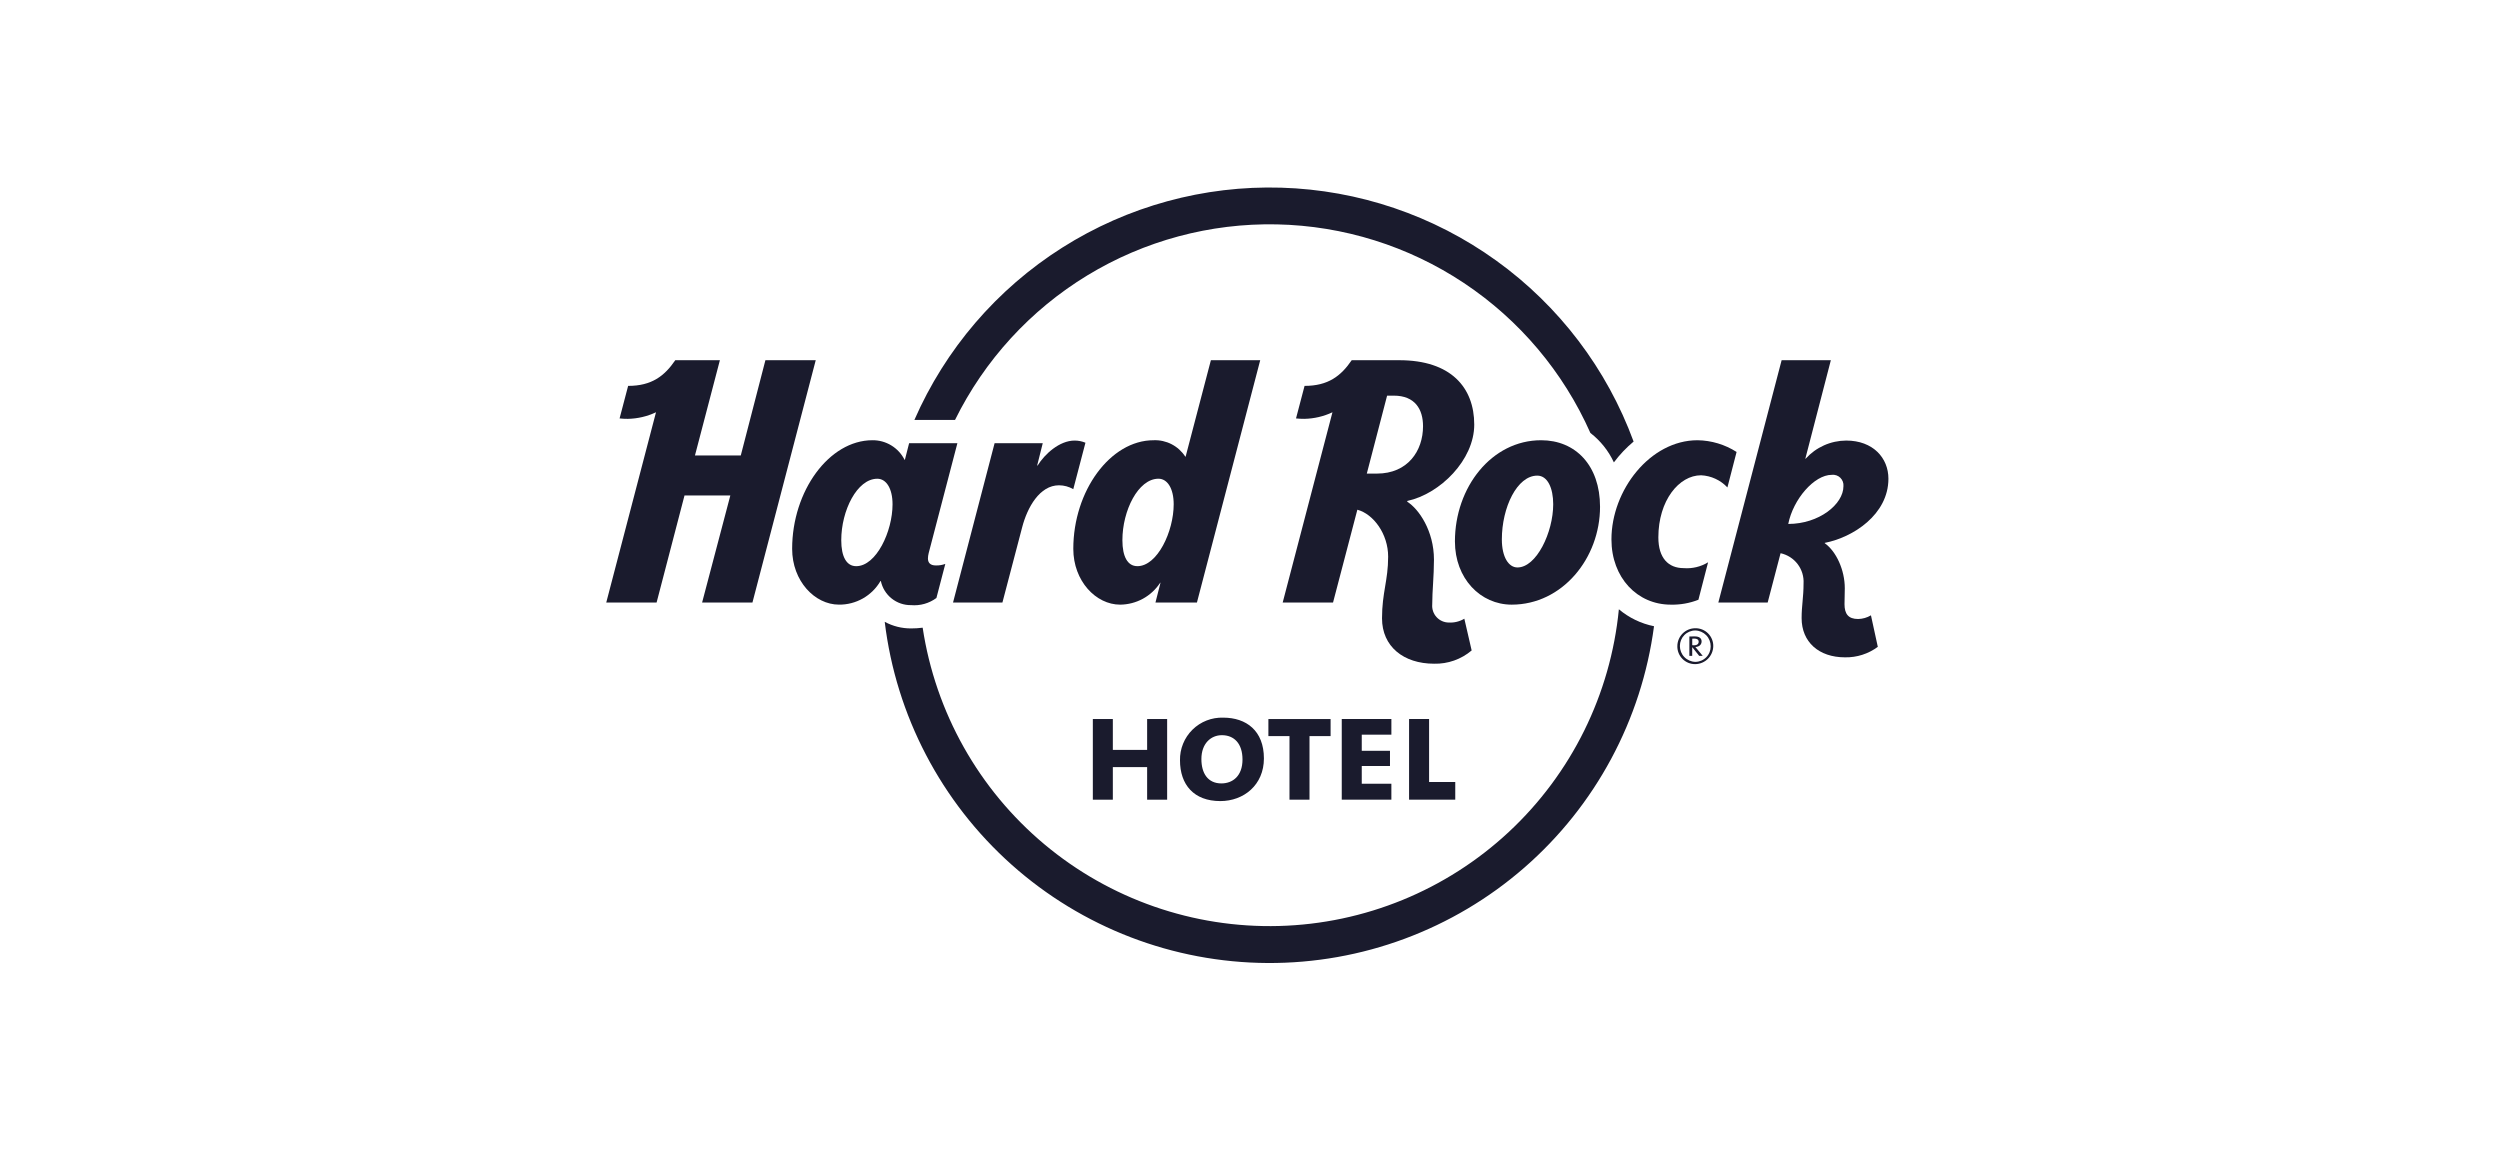 <svg width="400" height="184" viewBox="0 0 400 184" fill="none" xmlns="http://www.w3.org/2000/svg">
<path d="M183.541 127.951V122.737H178.054V127.951H174.854V115.044H178.054V119.983H183.541V115.044H186.743V127.951H183.541Z" fill="#1A1B2D"/>
<path d="M195.251 128.173C191.032 128.173 188.799 125.568 188.799 121.649C188.782 120.739 188.95 119.836 189.293 118.993C189.636 118.151 190.147 117.387 190.795 116.749C191.442 116.11 192.213 115.61 193.061 115.279C193.908 114.948 194.814 114.793 195.723 114.823C199.398 114.823 202.226 116.908 202.226 121.351C202.225 125.594 199 128.173 195.251 128.173V128.173ZM195.499 117.629C193.761 117.629 192.223 118.942 192.223 121.449C192.223 123.709 193.24 125.346 195.424 125.346C197.237 125.346 198.8 124.155 198.8 121.522C198.8 118.968 197.461 117.629 195.495 117.629H195.499Z" fill="#1A1B2D"/>
<path d="M209.52 117.777V127.948H206.318V117.777H202.943V115.047H212.895V117.777H209.52Z" fill="#1A1B2D"/>
<path d="M214.68 127.951V115.044H222.621V117.552H217.881V120.131H222.398V122.562H217.881V125.393H222.62V127.948L214.68 127.951Z" fill="#1A1B2D"/>
<path d="M225.451 127.951V115.044H228.654V125.119H232.842V127.948L225.451 127.951Z" fill="#1A1B2D"/>
<path fill-rule="evenodd" clip-rule="evenodd" d="M152.801 67.193C157.522 57.622 164.873 49.595 173.992 44.052C183.112 38.51 193.623 35.682 204.293 35.9C214.962 36.119 225.349 39.374 234.234 45.285C243.12 51.196 250.136 59.517 254.461 69.273C256.073 70.519 257.363 72.134 258.222 73.982C259.14 72.752 260.199 71.633 261.376 70.648C257.107 59.025 249.458 48.945 239.412 41.706C229.366 34.467 217.383 30.4 205.006 30.028C192.629 29.656 180.424 32.997 169.962 39.621C159.5 46.244 151.259 55.847 146.301 67.193H152.801Z" fill="#1A1B2D"/>
<path fill-rule="evenodd" clip-rule="evenodd" d="M259.019 97.485C257.689 111.111 251.427 123.782 241.409 133.114C231.391 142.447 218.309 147.797 204.623 148.159C190.937 148.52 177.59 143.869 167.093 135.079C156.597 126.289 149.674 113.967 147.626 100.43C147.013 100.51 146.395 100.55 145.776 100.548C144.303 100.556 142.851 100.192 141.555 99.491C143.367 114.485 150.587 128.302 161.861 138.352C173.134 148.402 187.686 153.995 202.788 154.081C217.89 154.168 232.506 148.742 243.893 138.822C255.281 128.902 262.658 115.168 264.643 100.197C262.57 99.779 260.636 98.847 259.019 97.485V97.485Z" fill="#1A1B2D"/>
<path fill-rule="evenodd" clip-rule="evenodd" d="M148.47 89.357C148.476 89.072 148.514 88.788 148.585 88.511L153.182 70.914H145.458L144.783 73.564H144.729C144.25 72.615 143.515 71.818 142.606 71.266C141.698 70.713 140.653 70.426 139.589 70.437C132.66 70.437 126.744 78.55 126.744 87.812C126.744 92.975 130.372 96.741 134.235 96.741C135.579 96.755 136.902 96.412 138.07 95.747C139.238 95.082 140.208 94.119 140.883 92.956H140.935C141.167 94.063 141.777 95.054 142.661 95.759C143.544 96.464 144.646 96.84 145.776 96.822C147.22 96.947 148.661 96.54 149.826 95.678L151.25 90.224C150.769 90.402 150.257 90.486 149.744 90.472C148.883 90.476 148.472 90.07 148.47 89.357V89.357ZM136.989 90.589C135.45 90.589 134.601 89.088 134.601 86.435C134.601 81.677 137.139 76.598 140.373 76.598C141.801 76.598 142.807 78.16 142.807 80.687C142.807 85.03 140.203 90.589 136.989 90.589V90.589Z" fill="#1A1B2D"/>
<path fill-rule="evenodd" clip-rule="evenodd" d="M122.465 57.635L118.524 72.879H111.192L115.182 57.635H108.043C106.316 60.164 104.275 61.742 100.501 61.742L99.133 66.95C99.573 66.997 100.015 67.019 100.457 67.016C102.016 66.987 103.552 66.628 104.961 65.96L97 96.405H105.055L109.522 79.273H116.854L112.336 96.408H120.39L130.517 57.635H122.465Z" fill="#1A1B2D"/>
<path fill-rule="evenodd" clip-rule="evenodd" d="M189.7 73.062H189.648C189.104 72.221 188.349 71.537 187.46 71.077C186.57 70.617 185.575 70.396 184.574 70.438C177.643 70.438 171.729 78.553 171.729 87.815C171.729 92.978 175.359 96.744 179.219 96.744C180.494 96.734 181.746 96.409 182.865 95.798C183.984 95.186 184.933 94.307 185.63 93.24H185.679L184.871 96.41H191.507L201.634 57.637H193.741L189.7 73.062ZM181.97 90.585C180.432 90.585 179.584 89.084 179.584 86.432C179.584 81.674 182.123 76.594 185.356 76.594C186.784 76.594 187.79 78.157 187.79 80.684C187.791 85.03 185.186 90.589 181.971 90.589L181.97 90.585Z" fill="#1A1B2D"/>
<path fill-rule="evenodd" clip-rule="evenodd" d="M171.933 70.49C169.513 70.49 167.154 72.651 166.014 74.49H165.944L166.839 70.914H159.135L152.484 96.408H160.386L163.54 84.389C164.378 81.141 166.368 77.647 169.438 77.647C170.242 77.65 171.03 77.863 171.725 78.267L173.672 70.836C173.121 70.605 172.53 70.488 171.933 70.49V70.49Z" fill="#1A1B2D"/>
<path fill-rule="evenodd" clip-rule="evenodd" d="M297.293 99.04C295.719 99.04 295.121 98.21 295.121 96.664C295.121 95.809 295.167 95.125 295.167 94.122C295.167 91.197 293.799 88.224 291.96 86.914V86.86C296.48 85.987 302.147 82.33 302.147 76.593C302.147 73.275 299.689 70.489 295.386 70.489C294.163 70.496 292.954 70.757 291.837 71.258C290.72 71.758 289.72 72.487 288.901 73.396H288.851L292.936 57.631H285.061L274.933 96.404H282.828L284.892 88.514C285.984 88.752 286.954 89.373 287.629 90.264C288.303 91.155 288.636 92.257 288.568 93.373C288.568 95.56 288.259 96.894 288.259 98.899C288.259 102.721 291.012 105.174 295.202 105.174C297.089 105.21 298.934 104.62 300.449 103.494L299.352 98.451C298.73 98.826 298.019 99.029 297.293 99.04V99.04ZM286.12 83.83C286.909 79.873 290.274 75.974 293.079 75.974C293.327 75.944 293.578 75.971 293.815 76.05C294.051 76.13 294.267 76.262 294.446 76.435C294.625 76.609 294.764 76.82 294.851 77.054C294.938 77.288 294.973 77.538 294.951 77.787C294.951 80.697 291.034 83.831 286.12 83.831V83.83Z" fill="#1A1B2D"/>
<path fill-rule="evenodd" clip-rule="evenodd" d="M246.579 70.438C238.67 70.438 232.788 77.948 232.788 86.63C232.788 92.563 236.868 96.744 241.873 96.744C249.984 96.744 256.006 89.303 256.006 81.086C256.005 74.467 252.087 70.438 246.579 70.438ZM242.792 90.793C241.396 90.793 240.296 89.164 240.296 86.301C240.296 81.193 242.732 76.1 245.965 76.1C247.62 76.1 248.513 78.104 248.513 80.668C248.519 85.165 245.839 90.793 242.792 90.793Z" fill="#1A1B2D"/>
<path fill-rule="evenodd" clip-rule="evenodd" d="M265.337 85.981C265.337 80.083 268.637 76.045 272.175 76.045C273.779 76.121 275.289 76.819 276.386 77.99L277.853 72.313C275.984 71.118 273.818 70.469 271.599 70.439C264.013 70.439 257.831 78.438 257.831 86.295C257.831 92.463 261.99 96.744 267.319 96.744C268.832 96.781 270.337 96.515 271.746 95.962L273.295 89.966C272.126 90.681 270.759 91.009 269.392 90.901C266.943 90.901 265.337 89.298 265.337 85.981Z" fill="#1A1B2D"/>
<path fill-rule="evenodd" clip-rule="evenodd" d="M231.812 99.606C231.443 99.605 231.079 99.528 230.742 99.379C230.405 99.231 230.103 99.014 229.853 98.743C229.604 98.473 229.413 98.153 229.293 97.805C229.173 97.457 229.126 97.088 229.156 96.721C229.156 94.571 229.434 92.139 229.434 89.545C229.434 84.922 226.997 81.425 225.16 80.278L225.17 80.151C230.42 79.017 235.879 73.587 235.879 67.94C235.879 61.986 232.133 57.634 223.887 57.634H216.273C214.548 60.163 212.506 61.742 208.73 61.742L207.362 66.949C207.801 66.996 208.242 67.018 208.684 67.015C210.244 66.988 211.782 66.63 213.193 65.963L205.23 96.407H213.285L217.176 81.555C219.74 82.239 222.104 85.417 222.104 89.063C222.104 92.886 221.123 94.808 221.123 98.928C221.123 103.445 224.571 106.194 229.454 106.194C231.65 106.249 233.79 105.494 235.465 104.073L234.294 98.993C233.546 99.441 232.682 99.654 231.812 99.606V99.606ZM220.305 75.775H218.688L221.936 63.303H223.006C226.416 63.303 227.685 65.498 227.685 68.194C227.688 72.137 225.245 75.775 220.305 75.775V75.775Z" fill="#1A1B2D"/>
<path d="M271.539 103.852C271.456 103.734 271.362 103.623 271.258 103.521C271.833 103.493 272.257 103.173 272.257 102.626C272.257 102.106 271.862 101.824 271.146 101.824C270.783 101.824 270.485 101.832 270.299 101.837V104.942H270.754V103.562H270.773L271.87 104.942H272.437L271.539 103.852ZM270.759 103.233V102.189C270.87 102.176 270.981 102.171 271.093 102.174C271.52 102.174 271.787 102.337 271.787 102.68C271.787 103.024 271.524 103.245 271.109 103.245C270.992 103.244 270.875 103.24 270.758 103.233H270.759Z" fill="#1A1B2D"/>
<path d="M271.247 100.518C270.486 100.519 269.757 100.822 269.219 101.359C268.681 101.897 268.377 102.626 268.375 103.386C268.368 103.765 268.438 104.142 268.58 104.493C268.722 104.845 268.934 105.164 269.202 105.432C269.47 105.7 269.789 105.912 270.14 106.054C270.492 106.196 270.868 106.266 271.247 106.26C272.006 106.25 272.731 105.944 273.268 105.407C273.805 104.87 274.111 104.145 274.122 103.386C274.128 103.007 274.057 102.631 273.915 102.28C273.772 101.929 273.561 101.61 273.292 101.343C273.024 101.075 272.705 100.864 272.354 100.722C272.002 100.581 271.626 100.511 271.247 100.518V100.518ZM271.247 105.898C270.585 105.881 269.956 105.605 269.495 105.129C269.034 104.654 268.779 104.016 268.784 103.354C268.782 102.698 269.04 102.069 269.502 101.604C269.964 101.14 270.592 100.877 271.247 100.875C271.908 100.891 272.537 101.165 272.998 101.64C273.459 102.115 273.714 102.751 273.71 103.413C273.712 103.738 273.65 104.06 273.527 104.361C273.405 104.662 273.224 104.936 272.995 105.167C272.766 105.398 272.494 105.581 272.194 105.706C271.894 105.832 271.572 105.897 271.247 105.898V105.898Z" fill="#1A1B2D"/>
</svg>
